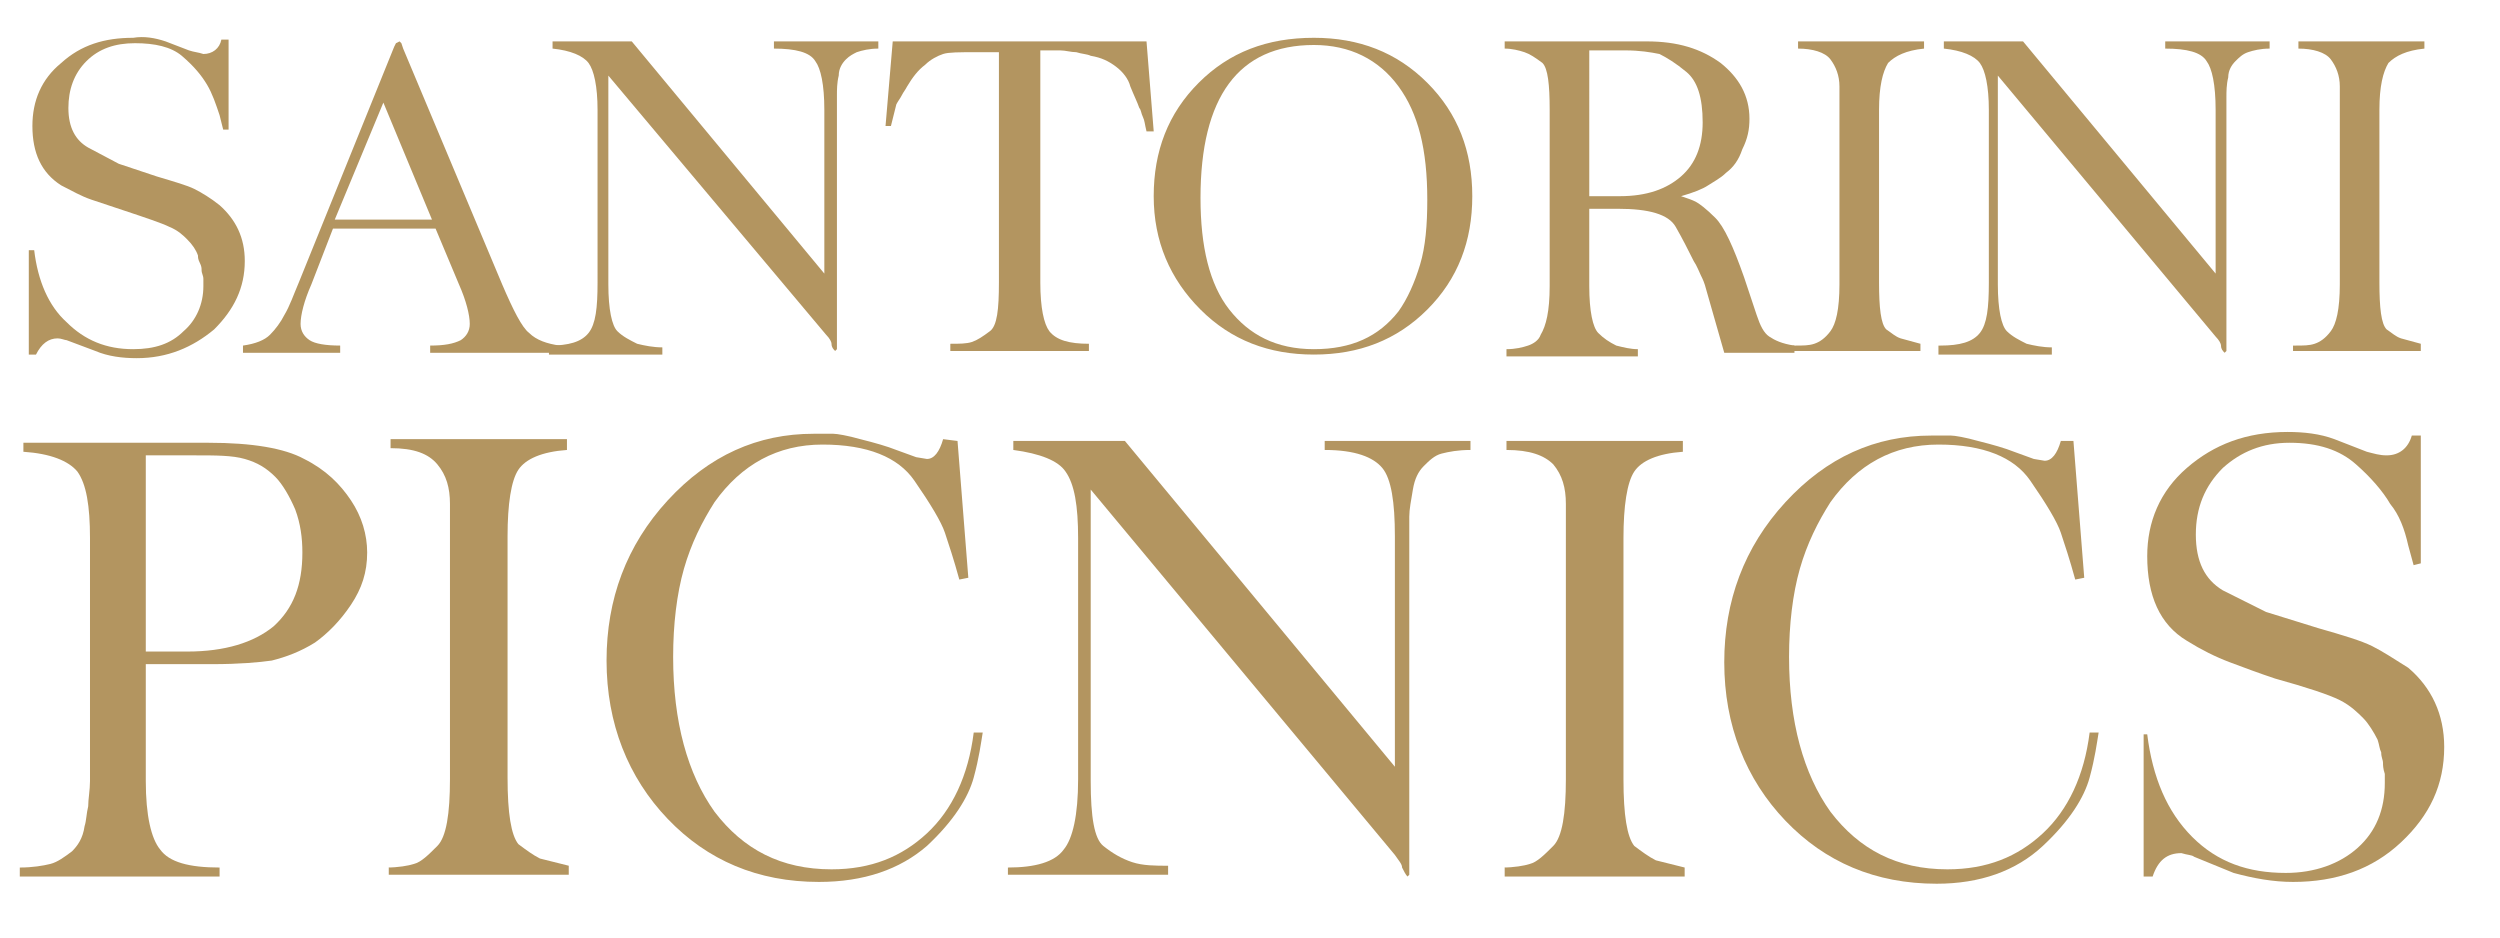 <?xml version="1.0" encoding="utf-8"?>
<!-- Generator: Adobe Illustrator 22.0.1, SVG Export Plug-In . SVG Version: 6.00 Build 0)  -->
<svg version="1.1" id="Group_11" xmlns="http://www.w3.org/2000/svg" xmlns:xlink="http://www.w3.org/1999/xlink" x="0px" y="0px"
	 width="138.9px" height="52.1px" viewBox="0 0 138.9 52.1" style="enable-background:new 0 0 138.9 52.1;" xml:space="preserve">
<style type="text/css">
	.st0{fill:#B39560;}
</style>
<g>
	<path class="st0" d="M1.6,13.9l0.3,0c0.2,1.7,0.8,3.1,1.8,4c1,1,2.2,1.5,3.7,1.5c1.2,0,2.1-0.3,2.8-1c0.7-0.6,1.1-1.5,1.1-2.5
		c0-0.1,0-0.2,0-0.4c0-0.2-0.1-0.3-0.1-0.5c0-0.1,0-0.2-0.1-0.4S11,14.3,11,14.2c-0.1-0.3-0.3-0.6-0.6-0.9c-0.2-0.2-0.5-0.5-1-0.7
		c-0.4-0.2-1.3-0.5-2.5-0.9c-0.6-0.2-1.2-0.4-1.8-0.6c-0.6-0.2-1.1-0.5-1.7-0.8C2.3,9.6,1.8,8.5,1.8,7c0-1.4,0.5-2.6,1.6-3.5
		c1.1-1,2.4-1.4,4-1.4C8,2,8.6,2.1,9.2,2.3l1.3,0.5c0.3,0.1,0.5,0.1,0.8,0.2c0.5,0,0.9-0.3,1-0.8h0.4v5l-0.3,0l-0.2-0.8
		c-0.2-0.6-0.4-1.2-0.7-1.7c-0.3-0.5-0.7-1-1.4-1.6C9.5,2.6,8.6,2.4,7.5,2.4c-1.1,0-2,0.3-2.7,1C4.1,4.1,3.8,5,3.8,6
		c0,1.1,0.4,1.8,1.1,2.2l1.7,0.9l2.1,0.7c1,0.3,1.7,0.5,2.1,0.7c0.4,0.2,0.9,0.5,1.4,0.9c0.9,0.8,1.4,1.8,1.4,3.1
		c0,1.5-0.6,2.7-1.7,3.8c-1.2,1-2.6,1.6-4.3,1.6c-0.8,0-1.6-0.1-2.3-0.4l-1.6-0.6c-0.1,0-0.3-0.1-0.5-0.1c-0.5,0-0.9,0.3-1.2,0.9
		H1.6V13.9z"/>
	<path class="st0" d="M13.5,19.2c0.7-0.1,1.2-0.3,1.5-0.6c0.3-0.3,0.6-0.7,0.8-1.1c0.3-0.5,0.5-1.1,0.8-1.8l5.3-13.1L22,2.4l0.2-0.1
		l0.1,0.1l0.1,0.3l5.5,13.1c0.6,1.4,1.1,2.4,1.5,2.7c0.4,0.4,1,0.6,1.7,0.7v0.4h-7.2v-0.4c0.8,0,1.3-0.1,1.7-0.3
		c0.3-0.2,0.5-0.5,0.5-0.9c0-0.5-0.2-1.3-0.6-2.2l-1.3-3.1h-5.7l-1.2,3.1c-0.4,0.9-0.6,1.7-0.6,2.2c0,0.4,0.2,0.7,0.5,0.9
		c0.3,0.2,0.9,0.3,1.7,0.3v0.4h-5.4V19.2z M18.6,12.2H24l-2.7-6.5L18.6,12.2z"/>
	<path class="st0" d="M30.5,19.2c1.1,0,1.8-0.2,2.2-0.7c0.4-0.5,0.5-1.4,0.5-2.8V6.1c0-1.3-0.2-2.2-0.5-2.6c-0.3-0.4-1-0.7-2-0.8
		V2.3l4.4,0l10.7,12.9V6.1c0-1.4-0.2-2.3-0.5-2.7c-0.3-0.5-1.1-0.7-2.3-0.7V2.3h5.8v0.4c-0.5,0-0.9,0.1-1.2,0.2
		C47.4,3,47.2,3.1,47,3.3c-0.2,0.2-0.4,0.5-0.4,0.9c-0.1,0.4-0.1,0.8-0.1,1.1c0,0.3,0,0.6,0,0.8v12.6v0.6v0.1l-0.1,0.1
		c-0.1-0.1-0.2-0.2-0.2-0.4c0-0.1-0.1-0.3-0.3-0.5L33.8,4.2v11.6c0,1.4,0.2,2.3,0.5,2.6c0.3,0.3,0.7,0.5,1.1,0.7
		c0.4,0.1,0.9,0.2,1.4,0.2v0.4h-6.3V19.2z"/>
	<path class="st0" d="M49.6,2.3h14.1l0.4,5h-0.4c-0.1-0.4-0.1-0.6-0.2-0.8c-0.1-0.2-0.1-0.4-0.2-0.5c-0.1-0.3-0.3-0.7-0.5-1.2
		C62.7,4.4,62.4,4,62,3.7c-0.4-0.3-0.8-0.5-1.4-0.6C60.4,3,60.1,3,59.8,2.9c-0.3,0-0.6-0.1-0.9-0.1h-1.1v12.9c0,1.4,0.2,2.3,0.5,2.7
		c0.4,0.5,1.1,0.7,2.2,0.7v0.4h-7.7v-0.4c0.5,0,0.9,0,1.2-0.1c0.3-0.1,0.6-0.3,1-0.6c0.4-0.3,0.5-1.2,0.5-2.7V2.9h-1.3
		c-0.9,0-1.5,0-1.8,0.1c-0.3,0.1-0.7,0.3-1,0.6c-0.4,0.3-0.7,0.7-1,1.2c-0.1,0.2-0.2,0.3-0.3,0.5c-0.1,0.2-0.2,0.3-0.3,0.5l-0.3,1.2
		l-0.3,0L49.6,2.3z"/>
	<path class="st0" d="M73,2.1c2.5,0,4.6,0.8,6.3,2.5c1.7,1.7,2.5,3.8,2.5,6.3c0,2.5-0.8,4.6-2.5,6.3c-1.7,1.7-3.8,2.5-6.3,2.5
		c-2.5,0-4.6-0.8-6.3-2.5c-1.7-1.7-2.6-3.8-2.6-6.3c0-2.5,0.8-4.6,2.5-6.3C68.3,2.9,70.4,2.1,73,2.1z M66.7,11
		c0,2.7,0.5,4.8,1.6,6.2c1.1,1.4,2.6,2.2,4.7,2.2c2.1,0,3.6-0.7,4.7-2.1c0.5-0.7,0.9-1.6,1.2-2.6c0.3-1,0.4-2.2,0.4-3.6
		c0-2.8-0.5-4.8-1.6-6.3C76.6,3.3,75,2.5,73,2.5C68.8,2.5,66.7,5.4,66.7,11z"/>
	<path class="st0" d="M83.5,2.3h8c1.7,0,3,0.4,4.1,1.2c1,0.8,1.6,1.8,1.6,3.1c0,0.6-0.1,1.1-0.4,1.7c-0.2,0.6-0.5,1-0.9,1.3
		c-0.3,0.3-0.7,0.5-1,0.7c-0.3,0.2-0.8,0.4-1.5,0.6c0.3,0.1,0.6,0.2,0.8,0.3c0.2,0.1,0.6,0.4,1.1,0.9c0.5,0.5,1,1.6,1.6,3.3l0.7,2.1
		c0.2,0.6,0.4,1,0.7,1.2c0.3,0.2,0.7,0.4,1.4,0.5v0.4h-3.9l-1-3.5c-0.1-0.4-0.2-0.6-0.3-0.8c-0.1-0.2-0.2-0.5-0.4-0.8
		c-0.3-0.6-0.6-1.2-1-1.9c-0.4-0.7-1.5-1-3.2-1h-1.6v4.3c0,1.4,0.2,2.3,0.5,2.6c0.3,0.3,0.6,0.5,1,0.7c0.4,0.1,0.8,0.2,1.2,0.2v0.4
		h-7.3v-0.4c0.5,0,0.9-0.1,1.2-0.2c0.3-0.1,0.6-0.3,0.7-0.6c0.3-0.5,0.5-1.3,0.5-2.7V6.1c0-1.4-0.1-2.3-0.4-2.6
		C85.3,3.2,85,3,84.7,2.9c-0.3-0.1-0.7-0.2-1.1-0.2V2.3z M88.3,10.9H90c1.5,0,2.6-0.4,3.4-1.1c0.8-0.7,1.2-1.7,1.2-3
		c0-1.4-0.3-2.3-0.9-2.8c-0.6-0.5-1.1-0.8-1.5-1c-0.5-0.1-1.1-0.2-1.9-0.2h-2V10.9z"/>
	<path class="st0" d="M99.7,19.2c0.5,0,0.8,0,1.1-0.1c0.3-0.1,0.6-0.3,0.9-0.7c0.3-0.4,0.5-1.2,0.5-2.6V6.1V4.8
		c0-0.6-0.2-1.1-0.5-1.5c-0.3-0.4-1-0.6-1.8-0.6V2.3h7v0.4c-1,0.1-1.6,0.4-2,0.8c-0.3,0.5-0.5,1.3-0.5,2.6v9.6
		c0,1.4,0.1,2.3,0.4,2.6c0.3,0.2,0.5,0.4,0.8,0.5l1.1,0.3v0.4h-7.1V19.2z"/>
	<path class="st0" d="M107.8,19.2c1.1,0,1.8-0.2,2.2-0.7c0.4-0.5,0.5-1.4,0.5-2.8V6.1c0-1.3-0.2-2.2-0.5-2.6c-0.3-0.4-1-0.7-2-0.8
		V2.3l4.4,0l10.7,12.9V6.1c0-1.4-0.2-2.3-0.5-2.7c-0.3-0.5-1.1-0.7-2.3-0.7V2.3h5.8v0.4c-0.5,0-0.9,0.1-1.2,0.2
		c-0.3,0.1-0.5,0.3-0.7,0.5c-0.2,0.2-0.4,0.5-0.4,0.9c-0.1,0.4-0.1,0.8-0.1,1.1c0,0.3,0,0.6,0,0.8v12.6v0.6v0.1l-0.1,0.1
		c-0.1-0.1-0.2-0.2-0.2-0.4c0-0.1-0.1-0.3-0.3-0.5L111,4.2v11.6c0,1.4,0.2,2.3,0.5,2.6c0.3,0.3,0.7,0.5,1.1,0.7
		c0.4,0.1,0.9,0.2,1.4,0.2v0.4h-6.3V19.2z"/>
	<path class="st0" d="M127.5,19.2c0.5,0,0.8,0,1.1-0.1c0.3-0.1,0.6-0.3,0.9-0.7c0.3-0.4,0.5-1.2,0.5-2.6V6.1V4.8
		c0-0.6-0.2-1.1-0.5-1.5c-0.3-0.4-1-0.6-1.8-0.6V2.3h7v0.4c-1,0.1-1.6,0.4-2,0.8c-0.3,0.5-0.5,1.3-0.5,2.6v9.6
		c0,1.4,0.1,2.3,0.4,2.6c0.3,0.2,0.5,0.4,0.8,0.5l1.1,0.3v0.4h-7.1V19.2z"/>
	<path class="st0" d="M1.1,48.2c0.7,0,1.3-0.1,1.7-0.2c0.4-0.1,0.8-0.4,1.2-0.7c0.3-0.3,0.6-0.7,0.7-1.4c0.1-0.3,0.1-0.7,0.2-1.1
		c0-0.4,0.1-0.9,0.1-1.4V29.9c0-1.8-0.2-3-0.7-3.7c-0.5-0.6-1.5-1-3-1.1v-0.5h10.3c2.4,0,4.2,0.3,5.3,0.9c1.2,0.6,2,1.4,2.6,2.3
		c0.6,0.9,0.9,1.9,0.9,2.9c0,1.1-0.3,2-0.9,2.9c-0.6,0.9-1.3,1.6-2,2.1c-0.8,0.5-1.6,0.8-2.4,1c-0.7,0.1-1.8,0.2-3.3,0.2H8.1v6.5
		c0,1.9,0.3,3.2,0.8,3.8c0.5,0.7,1.6,1,3.3,1v0.5H1.1V48.2z M8.1,36.2h2.3c2.1,0,3.7-0.5,4.8-1.4c1.1-1,1.6-2.3,1.6-4.1
		c0-0.8-0.1-1.6-0.4-2.4c-0.3-0.7-0.7-1.4-1.1-1.8c-0.5-0.5-1-0.8-1.7-1c-0.7-0.2-1.6-0.2-2.8-0.2H8.1V36.2z"/>
	<path class="st0" d="M21.5,48.2c0.6,0,1.2-0.1,1.5-0.2c0.4-0.1,0.8-0.5,1.3-1c0.5-0.5,0.7-1.8,0.7-3.7V29.8V28
		c0-0.9-0.2-1.6-0.7-2.2c-0.5-0.6-1.3-0.9-2.6-0.9v-0.5h9.8v0.6c-1.4,0.1-2.3,0.5-2.7,1.1c-0.4,0.6-0.6,1.9-0.6,3.7v13.4
		c0,2,0.2,3.2,0.6,3.7c0.4,0.3,0.8,0.6,1.2,0.8l1.6,0.4v0.5h-10V48.2z"/>
	<path class="st0" d="M53.2,24.5l0.6,7.6l-0.5,0.1c-0.3-1.1-0.6-2-0.8-2.6c-0.2-0.6-0.8-1.6-1.7-2.9c-0.9-1.3-2.6-2-5.1-2
		c-2.5,0-4.5,1.1-6,3.2c-0.7,1.1-1.3,2.3-1.7,3.7c-0.4,1.4-0.6,3.1-0.6,4.9c0,3.6,0.8,6.5,2.3,8.6c1.6,2.1,3.7,3.2,6.5,3.2
		c2.2,0,3.9-0.7,5.3-2c1.4-1.3,2.3-3.2,2.6-5.6l0.5,0c-0.1,0.6-0.2,1.4-0.5,2.5c-0.3,1.1-1.1,2.4-2.6,3.8C50,48.3,48,49,45.5,49
		c-3.4,0-6.2-1.2-8.4-3.5c-2.2-2.3-3.4-5.3-3.4-8.8c0-3.4,1.1-6.4,3.4-8.9c2.3-2.5,5-3.7,8.1-3.7c0.5,0,0.9,0,1.1,0
		c0.2,0,0.8,0.1,1.5,0.3c0.8,0.2,1.5,0.4,2,0.6l1.1,0.4l0.6,0.1c0.4,0,0.7-0.4,0.9-1.1L53.2,24.5z"/>
	<path class="st0" d="M56,48.2c1.5,0,2.6-0.3,3.1-1c0.5-0.6,0.8-1.9,0.8-3.9V29.9c0-1.8-0.2-3-0.7-3.7c-0.4-0.6-1.4-1-2.9-1.2v-0.5
		l6.2,0l15,18.1V29.8c0-1.9-0.2-3.2-0.7-3.8c-0.5-0.6-1.5-1-3.2-1v-0.5h8.1V25c-0.7,0-1.2,0.1-1.6,0.2c-0.4,0.1-0.7,0.4-1,0.7
		c-0.3,0.3-0.5,0.7-0.6,1.3c-0.1,0.6-0.2,1.1-0.2,1.5c0,0.4,0,0.8,0,1.1v17.7v0.9v0.2l-0.1,0.1c-0.1-0.1-0.2-0.3-0.3-0.5
		c0-0.2-0.2-0.4-0.4-0.7L60.6,27.2v16.2c0,2,0.2,3.2,0.7,3.6c0.5,0.4,1,0.7,1.6,0.9c0.6,0.2,1.3,0.2,2,0.2v0.5H56V48.2z"/>
	<path class="st0" d="M83.5,48.2c0.6,0,1.2-0.1,1.5-0.2c0.4-0.1,0.8-0.5,1.3-1c0.5-0.5,0.7-1.8,0.7-3.7V29.8V28
		c0-0.9-0.2-1.6-0.7-2.2C85.8,25.3,85,25,83.7,25v-0.5h9.8v0.6c-1.4,0.1-2.3,0.5-2.7,1.1c-0.4,0.6-0.6,1.9-0.6,3.7v13.4
		c0,2,0.2,3.2,0.6,3.7c0.4,0.3,0.8,0.6,1.2,0.8l1.6,0.4v0.5h-10V48.2z"/>
	<path class="st0" d="M115.2,24.5l0.6,7.6l-0.5,0.1c-0.3-1.1-0.6-2-0.8-2.6c-0.2-0.6-0.8-1.6-1.7-2.9c-0.9-1.3-2.6-2-5.1-2
		c-2.5,0-4.5,1.1-6,3.2c-0.7,1.1-1.3,2.3-1.7,3.7c-0.4,1.4-0.6,3.1-0.6,4.9c0,3.6,0.8,6.5,2.3,8.6c1.6,2.1,3.7,3.2,6.5,3.2
		c2.2,0,3.9-0.7,5.3-2c1.4-1.3,2.3-3.2,2.6-5.6l0.5,0c-0.1,0.6-0.2,1.4-0.5,2.5c-0.3,1.1-1.1,2.4-2.6,3.8c-1.5,1.4-3.5,2.1-5.9,2.1
		c-3.4,0-6.2-1.2-8.4-3.5c-2.2-2.3-3.4-5.3-3.4-8.8c0-3.4,1.1-6.4,3.4-8.9c2.3-2.5,5-3.7,8.1-3.7c0.5,0,0.9,0,1.1,0
		c0.2,0,0.8,0.1,1.5,0.3c0.8,0.2,1.5,0.4,2,0.6l1.1,0.4l0.6,0.1c0.4,0,0.7-0.4,0.9-1.1L115.2,24.5z"/>
	<path class="st0" d="M118.9,40.8l0.4,0c0.3,2.4,1.1,4.3,2.5,5.7c1.4,1.4,3.1,2,5.2,2c1.6,0,3-0.5,4-1.4c1-0.9,1.5-2.1,1.5-3.6
		c0-0.2,0-0.3,0-0.5c-0.1-0.3-0.1-0.5-0.1-0.6c0-0.2-0.1-0.3-0.1-0.6c-0.1-0.2-0.1-0.4-0.2-0.7c-0.2-0.4-0.5-0.9-0.8-1.2
		c-0.3-0.3-0.7-0.7-1.3-1c-0.6-0.3-1.8-0.7-3.6-1.2c-0.9-0.3-1.7-0.6-2.5-0.9c-0.8-0.3-1.6-0.7-2.4-1.2c-1.5-0.9-2.2-2.5-2.2-4.7
		c0-1.9,0.7-3.6,2.2-4.9c1.5-1.3,3.3-2,5.6-2c0.9,0,1.8,0.1,2.6,0.4l1.8,0.7c0.4,0.1,0.7,0.2,1.1,0.2c0.7,0,1.2-0.4,1.4-1.1h0.5v7.1
		l-0.4,0.1l-0.3-1.1c-0.2-0.9-0.5-1.7-1-2.3c-0.4-0.7-1.1-1.5-1.9-2.2c-0.9-0.8-2.1-1.2-3.7-1.2c-1.5,0-2.7,0.5-3.7,1.4
		c-1,1-1.5,2.2-1.5,3.7c0,1.5,0.5,2.5,1.5,3.1l2.4,1.2l2.9,0.9c1.4,0.4,2.4,0.7,3,1c0.6,0.3,1.2,0.7,2,1.2c1.3,1.1,2,2.6,2,4.4
		c0,2.1-0.8,3.8-2.4,5.3c-1.6,1.5-3.6,2.2-6,2.2c-1.1,0-2.2-0.2-3.3-0.5l-2.2-0.9c-0.1-0.1-0.4-0.1-0.7-0.2c-0.8,0-1.3,0.4-1.6,1.3
		h-0.5V40.8z"/>
</g>
</svg>
